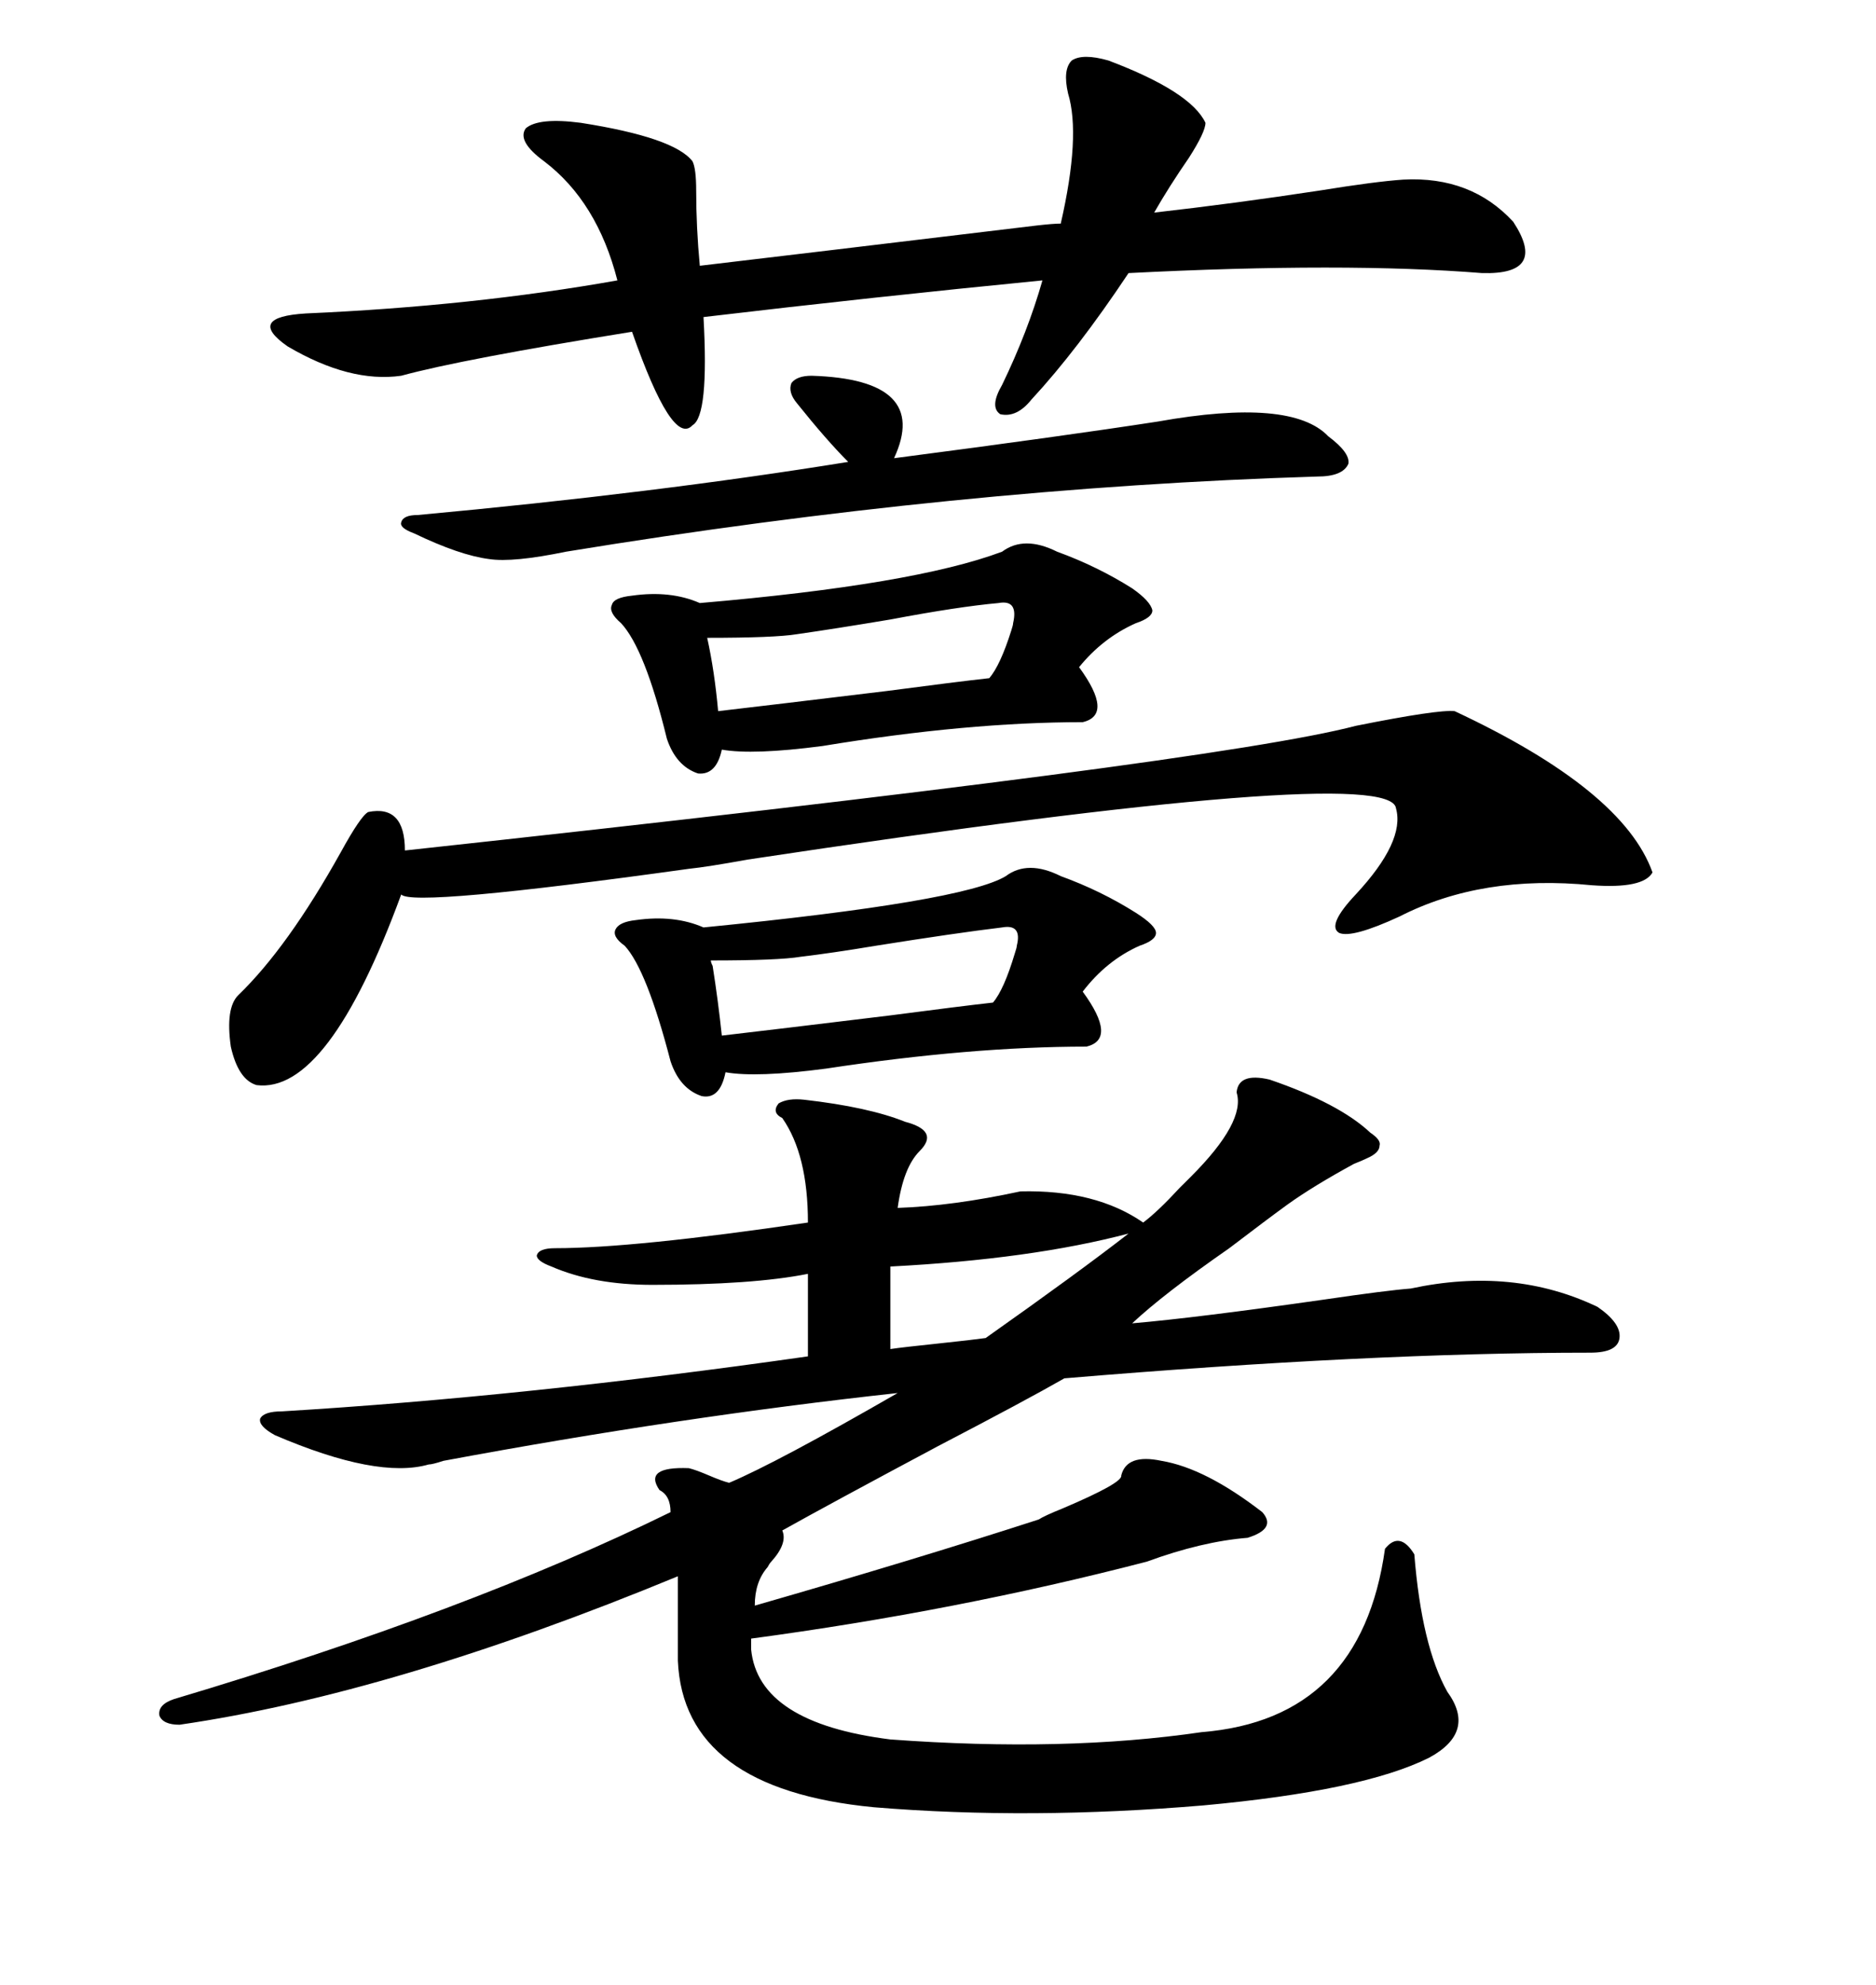 <svg xmlns="http://www.w3.org/2000/svg" xmlns:xlink="http://www.w3.org/1999/xlink" width="300" height="317.285"><path d="M128.61 175.78L128.61 175.78Q138.87 176.95 144.73 179.30L144.73 179.30Q150.29 180.76 147.07 183.98L147.07 183.98Q144.43 186.62 143.55 193.07L143.55 193.07Q152.34 192.77 163.18 190.43L163.18 190.43Q175.20 190.14 182.81 195.41L182.81 195.41Q185.16 193.65 188.67 189.84L188.67 189.84Q189.84 188.67 190.43 188.09L190.43 188.09Q199.22 179.30 197.75 174.61L197.75 174.61Q198.05 171.39 203.03 172.56L203.03 172.56Q214.16 176.37 219.14 181.05L219.14 181.05Q220.90 182.23 220.61 183.11L220.61 183.11Q220.61 184.28 218.55 185.16L218.55 185.16Q217.97 185.45 216.50 186.04L216.50 186.04Q210.06 189.55 205.96 192.48L205.96 192.48Q202.73 194.82 196.58 199.51L196.58 199.51Q186.04 206.84 181.05 211.52L181.05 211.52Q191.31 210.64 211.82 207.71L211.82 207.71Q221.78 206.25 225.59 205.96L225.59 205.96Q241.99 202.44 255.47 208.89L255.47 208.89Q259.28 211.52 258.98 213.87L258.98 213.87Q258.69 216.21 254.30 216.21L254.30 216.21Q219.14 216.21 170.21 220.31L170.21 220.31Q164.06 223.83 150 231.15L150 231.15Q132.42 240.53 125.10 244.63L125.10 244.63Q125.98 246.68 123.34 249.61L123.34 249.61Q123.05 249.90 122.75 250.49L122.75 250.49Q120.70 252.83 120.70 256.64L120.70 256.64Q146.19 249.32 166.11 242.87L166.11 242.87Q166.99 242.29 169.92 241.11L169.92 241.11Q179.59 237.01 179.30 235.84L179.30 235.84Q180.18 232.32 185.74 233.50L185.74 233.50Q192.77 234.67 201.86 241.70L201.86 241.70Q204.20 244.34 199.51 245.80L199.51 245.80Q192.19 246.39 183.40 249.61L183.40 249.61Q152.93 257.52 120.12 261.91L120.12 261.91L120.12 263.67Q121.29 275.39 142.38 278.03L142.38 278.03Q170.21 280.08 192.19 276.86L192.19 276.86Q217.68 274.80 221.48 247.56L221.48 247.56Q223.83 244.63 226.17 248.44L226.17 248.44Q227.34 263.09 231.45 270.41L231.45 270.41Q236.13 276.86 228.52 280.96L228.52 280.96Q217.97 286.23 192.48 288.57L192.48 288.57Q164.65 290.92 139.75 288.87L139.75 288.87Q109.28 285.94 108.40 265.43L108.40 265.43L108.40 251.95Q62.99 270.70 28.71 275.68L28.71 275.68Q26.07 275.68 25.49 274.22L25.49 274.22Q25.20 272.46 27.83 271.58L27.83 271.58Q75 257.52 107.23 241.70L107.23 241.70Q107.23 239.06 105.47 238.18L105.47 238.18Q102.83 234.38 110.16 234.67L110.16 234.67Q111.33 234.96 113.38 235.84L113.38 235.84Q115.43 236.72 116.60 237.01L116.60 237.01Q124.22 233.79 143.55 222.66L143.55 222.66Q108.69 226.46 70.90 233.50L70.90 233.50Q69.14 234.08 68.55 234.08L68.55 234.08Q60.35 236.43 43.95 229.39L43.95 229.39Q41.31 227.93 41.60 226.76L41.60 226.76Q42.19 225.59 45.12 225.59L45.12 225.59Q84.08 223.24 129.20 216.80L129.20 216.80L129.20 203.61Q120.41 205.37 104.30 205.37L104.30 205.37Q94.92 205.37 88.18 202.44L88.18 202.44Q85.84 201.56 85.84 200.68L85.84 200.68Q86.13 199.51 88.77 199.51L88.77 199.51Q101.37 199.51 129.20 195.41L129.20 195.41Q129.20 184.57 125.10 178.71L125.10 178.71Q123.34 177.83 124.51 176.37L124.51 176.37Q125.98 175.49 128.61 175.78ZM177.25 9.67L177.25 9.67Q190.43 14.65 192.77 19.63L192.77 19.63Q192.77 21.09 190.14 25.20L190.14 25.20Q186.91 29.88 184.57 33.98L184.57 33.98Q197.46 32.52 210.94 30.47L210.94 30.47Q220.02 29.00 224.41 28.71L224.41 28.71Q235.25 28.13 241.99 35.45L241.99 35.45Q247.56 43.95 237.01 43.65L237.01 43.65Q215.04 41.89 180.47 43.65L180.47 43.65Q172.27 55.96 164.94 63.87L164.94 63.87Q162.60 66.80 159.96 66.21L159.96 66.21Q158.20 65.04 160.25 61.52L160.25 61.52Q164.36 53.03 166.70 44.82L166.70 44.82Q139.75 47.46 112.50 50.68L112.50 50.68Q113.38 66.50 110.74 67.97L110.74 67.97Q107.52 71.48 101.07 53.03L101.07 53.03Q73.83 57.42 64.16 60.06L64.16 60.06Q55.96 61.23 46.00 55.37L46.00 55.37Q39.26 50.68 48.93 50.10L48.93 50.10Q75.59 48.93 98.73 44.82L98.73 44.82Q95.51 32.23 87.01 25.78L87.01 25.78Q82.62 22.56 84.08 20.51L84.08 20.51Q86.13 18.75 92.87 19.63L92.87 19.63Q107.81 21.97 110.74 25.78L110.74 25.78Q111.33 26.95 111.33 30.47L111.33 30.47Q111.33 36.33 111.91 42.48L111.91 42.48Q126.86 40.72 165.82 36.04L165.82 36.04Q168.46 35.74 169.63 35.74L169.63 35.74Q172.85 21.68 170.80 14.94L170.80 14.94Q169.92 11.13 171.39 9.67L171.39 9.67Q173.14 8.50 177.25 9.67ZM232.62 113.67L232.62 113.67Q259.57 126.27 264.26 139.45L264.26 139.45Q262.79 142.09 254.59 141.50L254.59 141.50Q237.01 139.75 223.83 146.48L223.83 146.48Q216.21 150 214.16 149.12L214.16 149.12Q212.11 147.95 216.80 142.97L216.80 142.97Q224.71 134.47 223.24 129.20L223.24 129.20Q222.36 121.88 119.53 137.40L119.53 137.40Q113.09 138.57 110.16 138.87L110.16 138.87Q65.92 145.02 64.16 142.97L64.16 142.97Q52.44 174.90 41.02 173.44L41.02 173.44Q38.09 172.56 36.91 167.29L36.91 167.29Q36.04 161.13 38.09 159.08L38.09 159.08Q46.00 151.46 54.49 136.23L54.49 136.23Q57.71 130.37 58.89 129.79L58.89 129.79Q64.75 128.61 64.75 135.94L64.75 135.94Q194.53 121.88 216.80 116.02L216.80 116.02Q229.98 113.38 232.62 113.67ZM169.63 140.04L169.63 140.04Q176.07 142.38 181.64 145.90L181.64 145.90Q184.86 147.95 184.86 149.12L184.86 149.12Q184.86 150.29 182.23 151.17L182.23 151.17Q176.95 153.52 173.14 158.50L173.14 158.50Q178.71 166.11 173.73 167.29L173.73 167.29Q155.27 167.29 132.13 170.80L132.13 170.80Q121.00 172.27 116.02 171.39L116.02 171.39Q115.14 175.78 112.21 175.20L112.21 175.20Q108.69 174.02 107.23 169.63L107.23 169.63Q103.42 154.98 99.90 151.17L99.90 151.17Q97.85 149.71 98.44 148.54L98.44 148.54Q99.02 147.36 101.66 147.07L101.66 147.07Q107.81 146.19 112.50 148.24L112.50 148.24Q154.10 144.14 160.84 140.04L160.84 140.04Q164.36 137.40 169.63 140.04ZM169.04 88.18L169.04 88.18Q175.49 90.53 181.05 94.04L181.05 94.04Q183.98 96.09 184.28 97.56L184.28 97.56Q184.28 98.73 181.64 99.61L181.64 99.61Q176.37 101.95 172.56 106.64L172.56 106.64Q178.13 114.26 173.14 115.43L173.14 115.43Q154.69 115.43 131.54 119.24L131.54 119.24Q120.41 120.70 115.43 119.82L115.43 119.82Q114.55 123.93 111.62 123.63L111.62 123.63Q108.11 122.46 106.64 118.07L106.64 118.07Q103.13 103.71 99.32 99.61L99.32 99.61Q97.27 97.85 97.85 96.68L97.85 96.68Q98.14 95.51 101.07 95.21L101.07 95.21Q107.23 94.34 111.91 96.39L111.91 96.39Q146.19 93.46 160.25 88.18L160.25 88.18Q163.77 85.55 169.04 88.18ZM129.79 60.06L129.79 60.06Q148.83 60.64 142.97 73.24L142.97 73.24Q169.92 69.73 185.16 67.38L185.16 67.38Q206.54 63.57 212.40 69.73L212.40 69.73Q215.92 72.36 215.63 74.12L215.63 74.12Q214.75 76.17 210.64 76.17L210.64 76.17Q153.22 77.93 90.53 88.18L90.53 88.18Q82.03 89.94 78.22 89.36L78.22 89.36Q73.54 88.77 66.21 85.25L66.21 85.25Q63.87 84.38 64.16 83.50L64.16 83.50Q64.45 82.32 66.80 82.32L66.80 82.32Q104.88 78.81 135.64 73.83L135.64 73.83Q132.13 70.31 127.44 64.45L127.44 64.45Q125.98 62.70 126.56 61.23L126.56 61.23Q127.44 60.06 129.79 60.06ZM159.67 96.39L159.67 96.39Q153.22 96.97 142.38 99.02L142.38 99.02Q133.59 100.49 127.44 101.37L127.44 101.37Q123.93 101.95 113.09 101.95L113.09 101.95Q114.26 107.23 114.84 113.67L114.84 113.67Q122.46 112.79 141.80 110.45L141.80 110.45Q152.93 108.98 158.20 108.40L158.20 108.40Q159.96 106.35 161.72 100.78L161.72 100.78Q162.01 99.90 162.01 99.61L162.01 99.61Q162.89 95.80 159.67 96.39ZM160.25 148.24L160.25 148.24Q152.93 149.12 140.04 151.17L140.04 151.17Q133.01 152.34 128.03 152.93L128.03 152.93Q124.51 153.52 113.67 153.52L113.67 153.52Q113.67 153.81 113.96 154.39L113.96 154.39Q114.84 159.96 115.43 165.53L115.43 165.53Q123.05 164.65 142.38 162.30L142.38 162.30Q153.52 160.84 158.79 160.25L158.79 160.25Q160.55 158.20 162.30 152.34L162.30 152.34Q162.60 151.46 162.60 151.17L162.60 151.17Q163.48 147.66 160.25 148.24ZM157.62 213.87L157.62 213.87Q172.56 203.32 180.47 197.17L180.47 197.17Q164.94 201.27 142.38 202.44L142.38 202.44L142.38 215.63Q144.43 215.33 150 214.75L150 214.75Q155.57 214.16 157.62 213.87Z"/></svg>